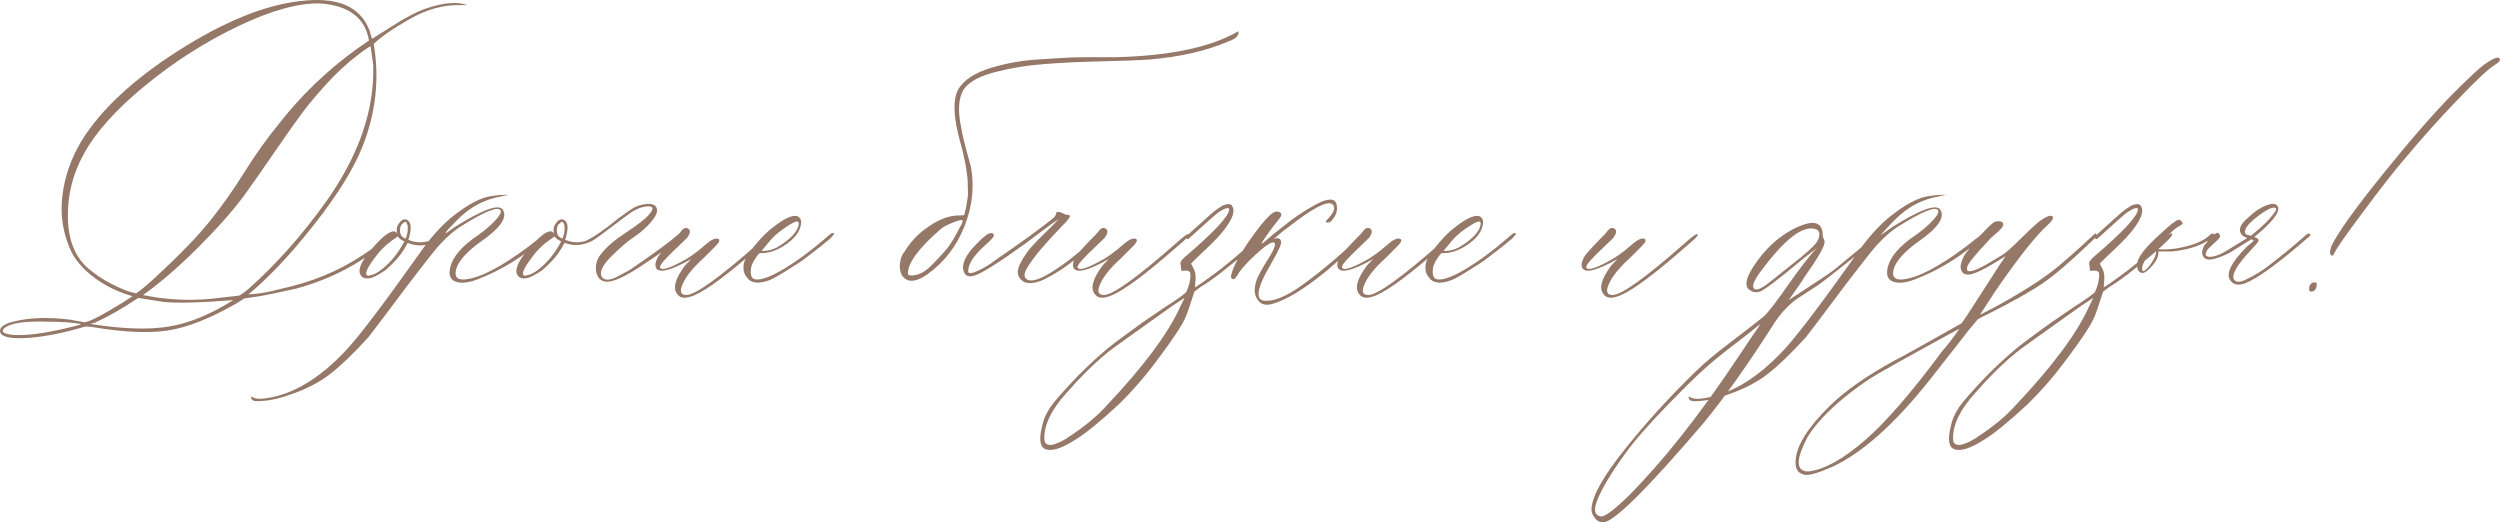 <?xml version="1.0" encoding="UTF-8"?> <svg xmlns="http://www.w3.org/2000/svg" xmlns:xlink="http://www.w3.org/1999/xlink" xmlns:xodm="http://www.corel.com/coreldraw/odm/2003" xml:space="preserve" width="312.379mm" height="65.273mm" version="1.1" style="shape-rendering:geometricPrecision; text-rendering:geometricPrecision; image-rendering:optimizeQuality; fill-rule:evenodd; clip-rule:evenodd" viewBox="0 0 3936.19 822.49"> <defs> <style type="text/css"> .fil0 {fill:#957868;fill-rule:nonzero} </style> </defs> <g id="Слой_x0020_1">  <g id="_2747869022944"> <path class="fil0" d="M0.5 523.82c-2.28,-6.85 3.2,-12.32 16.58,-16.43 26.63,-7.46 58.88,-8.67 96.61,-3.65 1.22,0.61 2.43,0.91 3.65,0.91l15.52 2.74c8.06,-0.61 28.75,-11.41 62.07,-32.1l13.69 -8.98c-18.71,-5.33 -35.15,-12.63 -49.45,-21.91 -21.91,-13.85 -37.73,-30.12 -47.16,-48.53 -12.78,-27.99 -17.5,-56.9 -13.85,-87.18 3.5,-30.12 13.54,-58.88 29.82,-86.27 30.28,-49.3 81.09,-96.76 152.45,-142.41 71.36,-45.49 135.1,-71.66 191.25,-78.2 59.18,-7.45 95.85,8.06 110.15,46.4l3.96 12.93 26.32 -16.58c24.95,-16.28 45.34,-26.93 61.01,-31.95 26.17,-8.67 47.16,-10.19 62.84,-4.57l-11.56 0c-27.39,-0.61 -54.77,7.3 -82.46,23.73 -24.34,13.85 -42.14,26.32 -53.55,37.43 9.28,54.01 3.5,107.72 -17.34,160.82 -14,35.45 -39.4,76.53 -76.22,123.24 -36.82,46.86 -71.51,83.68 -103.76,110.31 17.5,-1.07 33.93,-3.96 49.45,-8.37 49.29,-10.5 92.81,-28.3 130.54,-53.56 9.28,-5.93 16.89,-11.41 22.82,-16.43 5.93,-5.02 9.89,-8.22 12.02,-9.43l2.59 -2.59c3.04,-0.61 4.87,0 5.33,1.67 -40.62,37.28 -89.61,63.6 -146.97,79.42 -30.89,6.85 -50.05,10.8 -57.51,12.02l-24.49 3.5 -12.02 7.61c-41.38,23.73 -77.29,38.04 -107.72,42.75 -30.43,4.87 -70.6,3.04 -120.5,-5.33l-9.89 -0.91c-32.41,9.89 -61.92,15.82 -88.7,17.95 -26.78,1.98 -41.84,-0.61 -45.49,-8.06zm213.61 -61.92c5.33,-3.04 15.37,-11.41 30.28,-24.95 37.73,-34.84 66.34,-64.36 85.81,-88.55 19.47,-24.19 37.73,-50.21 54.92,-77.75 17.34,-27.69 35.45,-53.1 54.47,-76.22 39.56,-50.51 86.57,-94.03 141.34,-130.69 -5.93,-35.3 -31.19,-54.77 -75.77,-58.27 -34.23,-1.22 -77.44,10.65 -129.78,35.6 -52.34,24.95 -101.33,56.29 -147.28,94.03 -45.95,37.73 -77.9,73.64 -96.16,107.41 -17.5,31.49 -25.86,65.12 -25.1,100.72 0.76,35.75 11.87,62.53 33.17,80.33 10.95,9.13 22.67,16.89 34.84,23.13 12.17,6.24 21.76,10.35 28.91,12.48l10.35 2.74zm115.78 8.82l46.86 -5.33c5.93,-3.5 10.96,-7.3 15.21,-11.11 43.67,-38.95 84.14,-84.59 121.56,-136.93 51.73,-73.03 76.38,-144.84 74.09,-215.28l-4.11 -29.36c-8.06,4.72 -14.61,9.43 -20.08,13.85 -17.5,13.39 -33.93,28.6 -49.45,45.64 -15.37,17.04 -27.69,31.8 -36.97,43.97 -9.13,12.17 -23.73,32.71 -43.51,61.47 -19.78,28.91 -36.21,52.49 -49.6,70.9 -18.1,24.34 -42.6,51.88 -73.33,82.46 -30.73,30.58 -59.18,55.08 -85.35,73.49 33.78,7.15 68.77,9.28 104.68,6.24zm37.43 1.83c-52.79,4.11 -89.76,5.02 -110.46,2.74l-39.25 -6.24c-23.13,15.67 -45.95,28.76 -68.16,39.1l-7.61 1.83c50.51,8.06 91.74,9.43 123.69,4.26 31.95,-5.17 65.88,-19.17 101.78,-41.69zm-328.48 54.77c21.45,-1.06 48.84,-6.09 82.01,-14.61 4.87,-1.22 6.85,-2.13 6.24,-2.74 -14.45,-2.43 -31.8,-3.5 -51.73,-3.5 -37.73,-1.22 -60.86,2.43 -69.53,11.11 -3.5,4.11 -0.76,7.15 8.06,8.82 6.24,1.22 14.61,1.52 24.95,0.91zm659.7 -162.19c2.43,-1.83 3.5,-1.83 3.5,0 0,1.83 -0.61,3.19 -1.67,4.41 -6.85,5.33 -11.87,8.98 -15.22,10.65 -13.39,7.46 -27.84,8.22 -43.21,2.28 -3.65,6.85 -7.15,12.63 -10.65,17.34 -5.48,7.46 -13.39,15.98 -24.19,25.41 -12.78,8.67 -21.45,12.93 -26.32,12.93 -7.91,1.22 -12.78,-1.83 -14.61,-9.28 -1.22,-8.67 5.63,-21.6 20.69,-38.8 15.06,-17.19 26.02,-25.87 33.17,-25.87 2.43,0 4.26,1.52 5.33,4.41 -0.46,-1.06 -0.76,-3.2 -0.76,-6.24 0,-4.11 1.22,-7.76 3.96,-11.11 4.11,-5.93 8.67,-7.45 13.39,-4.41 5.93,4.11 6.24,14.45 0.91,30.73 9.74,4.11 19.63,5.02 29.36,2.59 7.15,-0.76 15.98,-5.93 26.32,-15.06zm-60.25 10.65c0.61,-0.61 1.07,-1.52 1.37,-2.59 0.3,-1.22 0.61,-2.28 0.91,-3.2 0.3,-0.91 0.61,-2.13 0.91,-3.5 0.3,-1.52 0.46,-3.04 0.46,-4.72 0,-1.67 0,-3.19 0,-4.72 0,-1.52 -0.3,-2.74 -0.91,-3.96 -1.22,-4.72 -3.5,-5.02 -7.15,-0.91 -1.83,1.22 -2.89,3.04 -3.5,5.33 -1.22,5.93 -0.61,10.5 1.67,13.84 1.83,1.83 3.35,2.89 4.56,3.5l1.67 0.91zm-36.51 47.77c13.39,-10.5 24.95,-24.8 34.84,-43.36l-4.56 -2.59c-2.28,-1.22 -4.26,-3.04 -5.78,-5.33l-8.82 6.24c-6.85,4.72 -13.85,11.11 -21,19.17 -19.63,24.34 -24.8,36.51 -15.67,36.51 0.61,-0.61 1.52,-0.91 2.74,-0.91 4.72,-0.61 10.8,-3.8 18.26,-9.74zm-197.03 208.13c-5.93,0 -8.98,-1.98 -9.28,-5.78l0 -0.91 0.91 -0.91 0.76 0.91c2.43,1.83 6.69,2.74 12.93,3.04 45.8,-3.5 91.13,-29.52 136.02,-77.9 20.84,-22.67 58.58,-72.42 113.2,-149.41 16.28,-23.73 33.17,-42.91 50.36,-57.51 26.17,-21.3 48.08,-32.86 65.58,-34.69 7.45,-1.22 14.15,-1.83 20.08,-1.83 4.11,0 6.08,0 5.78,0 -0.3,0 -3.5,0.61 -9.43,1.83 -1.22,0.61 -2.28,0.91 -3.5,0.91 -22.06,4.11 -41.23,13.24 -57.51,27.08 -2.43,1.83 -6.39,5.48 -11.87,10.95 -5.48,5.48 -10.5,10.8 -14.91,15.82l-6.24 7.15 18.26 -12.93c44.58,-27.84 69.83,-36.97 75.77,-27.24 8.06,12.17 -4.41,29.67 -37.43,52.19 -18.1,13.39 -29.67,25.87 -34.69,37.43 -5.48,14.61 -1.07,21.3 12.78,20.08 23.89,-2.43 57.21,-19.78 100.42,-52.19 5.33,-4.11 10.8,-8.37 16.43,-12.93 1.22,-0.61 2.89,-1.83 4.87,-3.96 2.13,-2.13 3.96,-3.35 5.48,-3.96 1.67,-1.83 2.59,-1.22 2.59,1.67 0,1.22 -1.67,3.35 -4.87,6.24 -33.02,29.21 -68.16,50.82 -105.74,65.12 -13.85,5.33 -25.26,6.54 -33.78,3.65 -8.67,-3.04 -11.56,-10.35 -8.98,-21.91 3.65,-16.89 18.1,-34.08 43.67,-51.27 9.89,-6.85 18.71,-14.3 26.63,-22.52 7.76,-8.22 10.8,-13.69 9.13,-16.74 -4.26,-6.85 -25.56,1.98 -64.21,26.32 -9.28,5.93 -19.17,14.61 -29.82,25.86 -4.26,4.11 -14.15,16.28 -29.67,36.36 -15.67,20.08 -32.26,41.99 -49.9,65.73 -17.8,23.73 -29.21,38.95 -34.54,45.49 -22.67,24.95 -42.45,44.12 -59.64,57.51 -17.04,13.39 -38.34,24.34 -63.9,33.02 -18.71,6.69 -35.91,10.19 -51.73,10.19zm662.44 -262.15c2.89,-1.83 5.33,-1.83 7.15,0 -5.93,8.67 -28.6,25.71 -67.86,51.27 -22.52,14.61 -39.1,22.21 -49.9,22.82 -6.85,0 -11.71,-2.59 -14.76,-7.45 -2.89,-4.87 -4.11,-10.5 -3.5,-16.89 0.61,-6.39 2.43,-11.71 5.33,-15.82 8.67,-12.17 21.45,-23.73 38.34,-34.84 22.06,-14.45 35.45,-24.95 40.17,-31.19 7.46,-8.52 6.85,-12.78 -1.83,-12.48 -7.45,0 -15.52,2.74 -24.49,8.06 -3.04,1.83 -12.93,9.13 -30.12,22.21 -17.04,13.08 -28.3,21.15 -33.62,24.19 -14.61,7.3 -28.91,8.37 -43.21,3.04 -3.65,6.85 -7.15,12.63 -10.65,17.34 -5.48,7.46 -13.39,15.98 -24.19,25.41 -12.78,8.67 -21.45,12.93 -26.32,12.93 -7.91,1.22 -12.78,-1.83 -14.61,-9.28 -1.22,-8.67 5.63,-21.6 20.69,-38.8 15.06,-17.19 26.02,-25.87 33.17,-25.87 2.43,0 4.26,1.52 5.33,4.41 -0.46,-1.06 -0.76,-3.2 -0.76,-6.24 0,-4.11 1.22,-7.76 3.96,-11.11 4.11,-5.93 8.67,-7.45 13.39,-4.41 5.93,4.11 6.24,14.45 0.91,30.73 9.74,4.11 19.63,5.02 29.36,2.59 6.85,-1.67 19.63,-9.59 38.34,-23.58 24.34,-19.63 40.17,-30.43 47.32,-32.56 15.67,-4.72 25.26,-3.8 28.75,2.74 3.35,6.54 -1.67,16.43 -15.06,29.82 -5.93,5.93 -13.39,12.02 -22.67,18.26 -8.06,5.48 -18.41,14.3 -31.19,26.78 -14,13.39 -20.08,23.89 -18.26,31.65 1.22,4.26 4.11,6.54 8.67,7 4.57,0.3 10.04,-1.06 16.43,-4.56 6.39,-3.35 11.56,-6.09 15.67,-8.22 3.96,-2.13 7.46,-4.26 10.5,-6.69 34.69,-23.73 57.97,-40.77 69.53,-51.27zm-181.97 6.24c0.61,-0.61 1.07,-1.52 1.37,-2.59 0.3,-1.22 0.61,-2.28 0.91,-3.2 0.3,-0.91 0.61,-2.13 0.91,-3.5 0.3,-1.52 0.46,-3.04 0.46,-4.72 0,-1.67 0,-3.19 0,-4.72 0,-1.52 -0.3,-2.74 -0.91,-3.96 -1.22,-4.72 -3.5,-5.02 -7.15,-0.91 -1.83,1.22 -2.89,3.04 -3.5,5.33 -1.22,5.93 -0.61,10.5 1.67,13.84 1.83,1.83 3.35,2.89 4.56,3.5l1.67 0.91zm-36.51 47.77c13.39,-10.5 24.95,-24.8 34.84,-43.36l-4.56 -2.59c-2.28,-1.22 -4.26,-3.04 -5.78,-5.33l-8.82 6.24c-6.85,4.72 -13.85,11.11 -21,19.17 -19.63,24.34 -24.8,36.51 -15.67,36.51 0.61,-0.61 1.52,-0.91 2.74,-0.91 4.72,-0.61 10.8,-3.8 18.26,-9.74zm238.11 43.67c-9.28,2.89 -15.98,1.83 -20.08,-3.65 -8.06,-9.13 -3.96,-24.5 12.02,-45.8l9.43 -9.89c-29.82,16.89 -47.77,22.21 -54.01,15.67 -3.5,-3.65 -3.04,-10.04 1.83,-19.17 2.28,-4.26 12.63,-15.52 30.73,-33.93 0.61,-0.61 1.67,-1.83 3.35,-3.5 1.67,-1.83 2.89,-3.35 3.8,-4.72 0.91,-1.37 2.13,-2.28 3.96,-2.89 1.83,-0.61 3.35,-0.61 4.41,0 5.48,2.28 5.17,7.61 -0.76,15.52 -2.43,2.43 -7.76,7.46 -15.82,15.22 -8.22,7.76 -14.91,14.45 -20.08,20.23 -5.17,5.78 -7.3,9.59 -6.09,11.41 2.43,4.11 13.39,1.06 33.02,-9.43 10.95,-5.33 23.73,-14.3 38.34,-27.08 9.74,-8.67 16.74,-11.41 21,-8.52 1.67,1.83 0.3,5.17 -4.56,10.19l-19.17 19.17c-19.63,17.65 -31.49,33.32 -35.6,47.32 -1.83,7.45 0.91,11.11 8.06,11.11 14,0 51.73,-26.93 113.2,-81.09 11.56,-10.35 18.26,-15.37 20.08,-14.76 1.67,0.61 1.06,2.59 -2.28,5.78 -3.2,3.35 -14.76,13.24 -34.23,29.97 -43.51,37.12 -73.64,58.12 -90.53,62.84zm125.22 -26.32c-18.1,6.85 -30.28,5.17 -36.51,-4.87 -4.26,-4.72 -5.78,-11.41 -4.57,-20.08 1.22,-6.85 6.39,-15.98 15.67,-27.23l7.15 -8.52c7.91,-9.13 15.52,-16.43 22.67,-21.76 17.5,-14 30.28,-20.08 38.34,-18.26 5.93,2.28 7.91,7.61 5.78,15.52 -1.98,8.06 -6.69,15.37 -13.84,21.91 -16.89,14.61 -33.62,21.6 -50.36,21 -1.07,0 -3.65,2.89 -7.3,8.67 -3.65,5.78 -5.93,10.65 -6.54,14.45 -1.67,11.56 0.76,17.65 7.61,18.26 13.39,1.22 36.82,-10.04 70.44,-33.93 15.21,-10.96 30.28,-23.13 45.49,-36.52 3.5,-2.89 5.93,-3.5 7.15,-1.83 0,1.22 -2.13,3.96 -6.24,8.06 -6.85,5.93 -19.63,16.13 -38.34,30.28 -5.33,4.26 -14.91,10.65 -28.76,19.17 -13.85,8.67 -23.13,13.85 -27.84,15.67zm-12.93 -45.95c8.06,0.61 15.98,-1.22 24.04,-5.33 21.45,-12.78 32.86,-24.95 34.38,-36.51 0.61,-3.04 -0.61,-4.41 -3.65,-4.41 -4.11,1.07 -10.95,5.02 -20.54,11.72 -9.43,6.69 -16.58,13.08 -21.3,19.02l-12.93 15.52zm232.63 46.86c-6.85,-1.83 -11.26,-5.93 -13.39,-12.32 -2.13,-6.39 -2.28,-12.93 -0.46,-19.78 0.61,-4.72 3.04,-9.74 7.15,-14.76 8.67,-14 19.32,-25.56 32.1,-34.69 18.71,-14 36.06,-21 52.19,-21 5.93,0 8.82,-0.3 8.82,-0.91 1.22,-4.11 2.28,-8.67 3.19,-13.54 0.91,-4.87 1.67,-9.13 2.13,-12.78 0.61,-3.5 0.76,-8.06 0.46,-13.54 -0.3,-5.48 -0.3,-9.74 -0.3,-12.48 0,-2.89 -0.46,-7.3 -1.37,-13.39 -0.91,-6.09 -1.52,-10.19 -1.83,-12.32 -0.3,-1.98 -1.22,-6.39 -2.74,-13.08 -1.37,-6.69 -2.28,-10.65 -2.59,-11.87 -0.3,-1.06 -1.52,-5.48 -3.65,-13.08 -1.98,-7.61 -3.04,-11.71 -3.04,-12.32 -7.45,-31.49 -7.45,-54.32 0,-68.62 8.52,-15.06 26.17,-26.78 52.64,-34.69 12.17,-3.65 24.34,-6.54 36.52,-8.67 12.17,-2.28 26.47,-3.8 42.9,-4.72 16.58,-0.91 28.6,-1.67 36.21,-2.28 7.61,-0.61 21.91,-0.91 43.21,-0.91 21.3,0 34.08,0 38.49,0 80.33,-2.28 141.34,-14.45 183.34,-36.51l8.37 -4.41c0.61,6.85 -4.26,12.02 -14.61,15.52 -34.84,15.21 -76.53,24.8 -125.37,29.06 -17.5,1.22 -42.75,2.13 -75.92,2.89 -33.17,0.76 -63.14,2.13 -89.92,4.26 -26.63,1.98 -51.58,6.09 -74.86,12.02 -24.95,5.93 -41.99,14.76 -51.27,26.63 -9.13,13.39 -10.65,34.38 -4.41,62.99 1.22,7.91 3.65,18.87 7.3,32.41 3.8,13.69 6.24,22.67 7.45,26.78 5.93,31.49 2.59,62.99 -9.89,94.48 -12.48,31.49 -31.8,56.6 -57.97,75.31 -11.26,8.06 -20.84,11.56 -28.91,10.35zm-2.28 -11.11c0,2.28 2.28,3.35 7,3.04 4.56,-0.3 9.43,-1.67 14.45,-3.96 1.83,-0.61 5.33,-3.04 10.65,-7.15 9.28,-8.67 19.02,-19.02 29.52,-31.19 5.93,-7.45 12.93,-19.02 20.84,-34.84 0.61,-0.61 1.37,-1.83 2.28,-3.96 0.91,-2.13 1.37,-3.5 1.37,-3.96l0 -1.82c-1.22,-1.22 -6.24,0 -15.21,3.5 -8.82,3.65 -15.06,6.85 -18.71,9.89 -34.69,29.97 -52.19,53.4 -52.19,70.44zm181.05 12.02c-9.89,-6.85 -10.65,-17.34 -2.28,-31.19l0.91 -1.83c4.11,-7.45 9.13,-14.45 15.06,-21.15 5.93,-6.69 13.24,-14.15 21.76,-22.36 8.37,-8.06 15.37,-15.21 20.69,-21.15 -4.72,3.04 -15.67,10.8 -32.56,23.58l-18.26 13.84c-43.67,31.49 -71.2,48.69 -82.46,51.73 -8.67,2.43 -14,0 -16.13,-7.15 -3.5,-11.56 3.2,-25.86 20.08,-42.75 11.56,-12.17 19.47,-17.95 23.58,-17.34 6.08,1.06 5.17,5.33 -2.59,12.48 -7.45,6.85 -12.02,11.11 -13.85,12.93 -13.39,13.24 -20.08,24.95 -20.08,34.69 0,4.11 4.87,4.11 14.76,-0.46 9.74,-4.41 19.17,-10.04 27.99,-16.89 43.21,-29.67 73.64,-51.88 91.44,-66.49 3.04,-2.89 4.41,-5.48 4.41,-7.46 0,-2.43 2.89,-2.74 8.52,-0.91 3.5,2.28 6.85,3.5 9.74,3.5 5.48,0 3.96,4.26 -4.41,12.93 -1.22,1.22 -2.89,3.04 -5.33,5.33 -27.39,28.6 -45.03,49.6 -53.1,63.29 -5.93,9.28 -6.85,15.67 -2.59,19.17 6.85,5.93 21.61,1.52 44.27,-13.39 22.82,-14.76 42.91,-31.19 60.4,-48.99l8.52 -8.06c1.83,-1.67 3.2,-1.67 4.41,0 0.61,1.22 0.3,2.43 -0.91,3.65l-18.26 17.34c-23.13,22.06 -47.17,39.1 -72.12,51.27 -14.3,5.93 -24.8,6.54 -31.65,1.83zm133.73 24.49c-9.28,2.89 -15.98,1.83 -20.08,-3.65 -8.06,-9.13 -3.96,-24.5 12.02,-45.8l9.43 -9.89c-29.82,16.89 -47.77,22.21 -54.01,15.67 -3.5,-3.65 -3.04,-10.04 1.83,-19.17 2.28,-4.26 12.63,-15.52 30.73,-33.93 0.61,-0.61 1.67,-1.83 3.35,-3.5 1.67,-1.83 2.89,-3.35 3.8,-4.72 0.91,-1.37 2.13,-2.28 3.96,-2.89 1.83,-0.61 3.35,-0.61 4.41,0 5.48,2.28 5.17,7.61 -0.76,15.52 -2.43,2.43 -7.76,7.46 -15.82,15.22 -8.22,7.76 -14.91,14.45 -20.08,20.23 -5.17,5.78 -7.3,9.59 -6.09,11.41 2.43,4.11 13.39,1.06 33.02,-9.43 10.95,-5.33 23.73,-14.3 38.34,-27.08 9.74,-8.67 16.74,-11.41 21,-8.52 1.67,1.83 0.3,5.17 -4.56,10.19l-19.17 19.17c-19.63,17.65 -31.49,33.32 -35.6,47.32 -1.83,7.45 0.91,11.11 8.06,11.11 14,0 51.73,-26.93 113.2,-81.09 11.56,-10.35 18.26,-15.37 20.08,-14.76 1.67,0.61 1.06,2.59 -2.28,5.78 -3.2,3.35 -14.76,13.24 -34.23,29.97 -43.51,37.12 -73.64,58.12 -90.53,62.84zm-91.89 241.15c-14,0 -17.8,-12.48 -11.56,-37.43 1.83,-9.89 6.24,-19.93 13.39,-30.43 5.33,-7.91 19.78,-24.34 43.21,-48.99 22.52,-22.52 41.99,-39.86 58.42,-52.19 19.63,-14.45 34.08,-25.26 43.67,-31.95l34.69 -23.73c16.43,-10.35 27.54,-18.26 33.47,-23.58 4.72,-10.35 7,-19.93 6.69,-28.6 0,-4.11 -3.65,-5.93 -11.11,-5.33 -2.43,1.22 -3.65,0.3 -3.65,-2.59l-0.76 -7.61c-1.22,-2.43 1.06,-6.24 7,-11.56 46.4,-39.56 69.53,-64.51 69.53,-74.85 -0.46,-3.65 -6.09,-2.13 -16.43,4.41 -4.11,2.89 -19.93,16.89 -47.32,41.84 -1.07,1.22 -2.43,0.91 -3.96,-0.91 -0.61,-1.06 1.67,-4.11 6.69,-8.82l25.41 -22.82c9.28,-8.52 16.43,-14.3 21.91,-17.34l2.59 -1.83c9.28,-4.11 14.76,-3.5 16.58,1.83 1.67,3.04 1.67,7.45 0,13.39 -4.87,13.39 -17.65,29.82 -38.34,49.45l-19.17 18.26 -8.06 8.06 3.5 6.69c3.04,5.33 4.26,11.41 3.65,18.26l-0.91 12.48c6.85,-4.11 17.19,-11.41 31.19,-21.76 13.39,-9.89 29.67,-23.28 48.99,-40.17l22.37 -21c3.5,-2.28 5.33,-2.59 5.33,-0.91 0,1.83 -2.13,4.87 -6.24,8.98 -13.39,13.39 -28.45,26.47 -45.03,39.25l-18.26 14.61c-9.28,6.85 -15.67,11.56 -19.17,13.84l-9.89 6.24 -10.19 7.61 -8.98 27.23c-3.5,10.95 -8.06,20.69 -13.69,29.36 -8.67,14 -21.45,32.1 -38.34,54.47 -17.65,23.73 -36.97,45.95 -58.42,66.79 -30.28,27.99 -53.25,46.56 -68.62,55.68 -17.5,11.11 -30.89,16.28 -40.17,15.67zm-8.06 -17.34c0,4.72 1.67,7.61 5.02,8.82 3.19,1.22 7.3,0.91 12.17,-0.91 4.87,-1.67 9.28,-3.65 12.93,-5.78 3.8,-2.13 6.85,-3.96 9.13,-5.78 24.95,-16.28 45.03,-33.17 60.25,-50.36 57.36,-60.86 95.39,-111.98 114.11,-153.36l7.15 -14.61 -18.41 12.02c-64.36,45.64 -98.74,70.29 -102.85,73.94 -22.67,18.71 -44.12,40.01 -64.66,63.75 -23.73,26.17 -35.45,50.21 -34.84,72.27zm359.67 -212.7c-11.56,3.5 -19.63,1.06 -24.49,-7.61 -5.33,-7.45 -5.33,-18.26 0,-32.56 3.65,-7.91 9.74,-18.71 18.26,-32.1 9.89,-15.67 12.17,-23.89 7.15,-24.5 -4.72,0 -14.15,6.54 -28.3,19.63 -14.15,13.08 -23.58,23.73 -28.3,32.1 -1.22,1.83 -2.59,3.8 -4.41,5.78 -5.93,1.83 -7.15,-2.13 -3.65,-12.02 6.09,-17.5 20.84,-41.54 44.58,-72.12 11.71,-14.61 20.08,-21.91 25.41,-21.91 6.85,0.61 8.82,3.5 5.78,8.98 -1.06,1.67 -4.56,6.08 -10.19,12.93 -3.5,4.72 -6.54,8.67 -8.82,12.02 -7.45,10.35 -10.95,15.82 -10.35,16.43 0,0.61 1.83,-0.61 5.63,-3.8 3.65,-3.04 7.61,-6.39 11.71,-10.04l12.93 -10.19c18.26,-15.21 36.67,-27.69 55.53,-37.73 18.87,-9.89 29.52,-9.89 31.95,0.3 2.28,9.13 -0.61,18.1 -8.98,26.78 -1.22,1.07 -2.89,1.67 -4.87,1.67 -3.65,0 -4.26,-1.22 -1.83,-3.5 12.17,-12.17 15.06,-20.84 8.52,-25.87 -8.67,-4.72 -31.49,7.46 -68.62,36.52 -4.26,3.04 -8.37,6.24 -12.32,9.58 -3.96,3.5 -6.85,5.93 -8.67,7.3 -1.83,1.52 -3.04,2.28 -3.65,2.28 6.85,-2.89 11.26,-2.13 12.93,2.74 1.82,2.89 -3.35,14.76 -15.52,35.6 -24.34,41.38 -26.32,60.71 -5.78,58.42 1.22,0 2.13,0 3.04,0 11.11,-1.22 24.65,-7 41.08,-17.34 30.28,-20.24 65.12,-49.14 104.68,-86.57 4.26,-4.11 6.39,-4.41 6.69,-0.91 0,1.22 -2.13,3.96 -6.69,8.06 -32.41,29.67 -52.64,47.77 -61.01,54.01 -32.1,25.71 -58.58,41.69 -79.42,47.62zm156.56 -11.11c-9.28,2.89 -15.98,1.83 -20.08,-3.65 -8.06,-9.13 -3.96,-24.5 12.02,-45.8l9.43 -9.89c-29.82,16.89 -47.77,22.21 -54.01,15.67 -3.5,-3.65 -3.04,-10.04 1.83,-19.17 2.28,-4.26 12.63,-15.52 30.73,-33.93 0.61,-0.61 1.67,-1.83 3.35,-3.5 1.67,-1.83 2.89,-3.35 3.8,-4.72 0.91,-1.37 2.13,-2.28 3.96,-2.89 1.83,-0.61 3.35,-0.61 4.41,0 5.48,2.28 5.17,7.61 -0.76,15.52 -2.43,2.43 -7.76,7.46 -15.82,15.22 -8.22,7.76 -14.91,14.45 -20.08,20.23 -5.17,5.78 -7.3,9.59 -6.09,11.41 2.43,4.11 13.39,1.06 33.02,-9.43 10.95,-5.33 23.73,-14.3 38.34,-27.08 9.74,-8.67 16.74,-11.41 21,-8.52 1.67,1.83 0.3,5.17 -4.56,10.19l-19.17 19.17c-19.63,17.65 -31.49,33.32 -35.6,47.32 -1.83,7.45 0.91,11.11 8.06,11.11 14,0 51.73,-26.93 113.2,-81.09 11.56,-10.35 18.26,-15.37 20.08,-14.76 1.67,0.61 1.06,2.59 -2.28,5.78 -3.2,3.35 -14.76,13.24 -34.23,29.97 -43.51,37.12 -73.64,58.12 -90.53,62.84zm125.22 -26.32c-18.1,6.85 -30.28,5.17 -36.51,-4.87 -4.26,-4.72 -5.78,-11.41 -4.57,-20.08 1.22,-6.85 6.39,-15.98 15.67,-27.23l7.15 -8.52c7.91,-9.13 15.52,-16.43 22.67,-21.76 17.5,-14 30.28,-20.08 38.34,-18.26 5.93,2.28 7.91,7.61 5.78,15.52 -1.98,8.06 -6.69,15.37 -13.84,21.91 -16.89,14.61 -33.62,21.6 -50.36,21 -1.07,0 -3.65,2.89 -7.3,8.67 -3.65,5.78 -5.93,10.65 -6.54,14.45 -1.67,11.56 0.76,17.65 7.61,18.26 13.39,1.22 36.82,-10.04 70.44,-33.93 15.21,-10.96 30.28,-23.13 45.49,-36.52 3.5,-2.89 5.93,-3.5 7.15,-1.83 0,1.22 -2.13,3.96 -6.24,8.06 -6.85,5.93 -19.63,16.13 -38.34,30.28 -5.33,4.26 -14.91,10.65 -28.76,19.17 -13.85,8.67 -23.13,13.85 -27.84,15.67zm-12.93 -45.95c8.06,0.61 15.98,-1.22 24.04,-5.33 21.45,-12.78 32.86,-24.95 34.38,-36.51 0.61,-3.04 -0.61,-4.41 -3.65,-4.41 -4.11,1.07 -10.95,5.02 -20.54,11.72 -9.43,6.69 -16.58,13.08 -21.3,19.02l-12.93 15.52zm272.34 72.27c-9.28,2.89 -15.98,1.83 -20.08,-3.65 -8.06,-9.13 -3.96,-24.5 12.02,-45.8l9.43 -9.89c-29.82,16.89 -47.77,22.21 -54.01,15.67 -3.5,-3.65 -3.04,-10.04 1.83,-19.17 2.28,-4.26 12.63,-15.52 30.73,-33.93 0.61,-0.61 1.67,-1.83 3.35,-3.5 1.67,-1.83 2.89,-3.35 3.8,-4.72 0.91,-1.37 2.13,-2.28 3.96,-2.89 1.83,-0.61 3.35,-0.61 4.41,0 5.48,2.28 5.17,7.61 -0.76,15.52 -2.43,2.43 -7.76,7.46 -15.82,15.22 -8.22,7.76 -14.91,14.45 -20.08,20.23 -5.17,5.78 -7.3,9.59 -6.09,11.41 2.43,4.11 13.39,1.06 33.02,-9.43 10.95,-5.33 23.73,-14.3 38.34,-27.08 9.74,-8.67 16.74,-11.41 21,-8.52 1.67,1.83 0.3,5.17 -4.56,10.19l-19.17 19.17c-19.63,17.65 -31.49,33.32 -35.6,47.32 -1.83,7.45 0.91,11.11 8.06,11.11 14,0 51.73,-26.93 113.2,-81.09 11.56,-10.35 18.26,-15.37 20.08,-14.76 1.67,0.61 1.06,2.59 -2.28,5.78 -3.2,3.35 -14.76,13.24 -34.23,29.97 -43.51,37.12 -73.64,58.12 -90.53,62.84z"></path> <path class="fil0" d="M2950.29 373.2c5.93,-5.93 8.98,-6.85 9.28,-2.74 0,1.83 -3.04,5.02 -9.28,9.74 -51.12,40.77 -80.49,63.75 -87.79,68.77l-33.47 21.76c-12.78,9.28 -24.04,21.15 -33.93,35.75 -43.06,67.4 -80.79,120.8 -113.2,159.9 -88.85,104.07 -141.5,156.1 -157.77,156.1 -5.33,0 -9.89,-2.43 -13.54,-7.46 -3.8,-4.87 -5.33,-9.89 -4.72,-15.37 1.67,-20.08 19.32,-51.12 52.79,-92.81 33.47,-41.84 70.44,-82.46 111.22,-122.02 12.17,-12.17 30.89,-27.84 56.14,-47.01 25.26,-19.17 42.14,-32.25 50.82,-39.4 5.33,-4.72 14.45,-16.13 27.23,-33.93 28.45,-40.62 47.32,-65.27 56.6,-73.94l-20.08 15.52c-40.17,33.62 -63.44,51.27 -69.99,53.1 -5.33,1.83 -10.19,1.22 -14.76,-1.83 -8.52,-4.72 -8.22,-15.06 0.91,-31.19 20.84,-34.69 47.32,-58.42 79.42,-71.2 22.52,-8.67 33.78,-3.2 33.78,16.43 0,1.22 0.46,2.59 1.37,4.41 0.91,1.83 1.37,3.35 1.37,4.41 1.22,6.09 -9.59,24.95 -32.1,56.75 -1.22,2.28 -3.8,6.54 -8.06,12.48 -4.11,5.93 -7.76,11.11 -10.95,15.52 -3.04,4.41 -4.87,7 -5.48,7.61 39.56,-25.56 63.6,-41.54 72.12,-48.08 36.67,-30.13 57.21,-47.17 62.08,-51.27zm-115.02 32.1c15.67,-12.78 24.8,-22.06 27.23,-27.69 3.5,-8.67 2.59,-14.15 -2.74,-16.43 -20.23,-8.06 -50.21,15.06 -90.07,69.53 -2.89,4.11 -5.63,8.52 -7.76,13.08 -2.28,4.56 -2.13,8.37 0.15,11.41 1.83,0.61 3.5,0.76 5.17,0.46 1.67,-0.3 3.8,-1.22 6.39,-2.74 2.74,-1.52 5.17,-2.89 7.15,-4.41 2.13,-1.52 5.33,-3.96 9.59,-7.45 4.41,-3.35 8.37,-6.54 12.02,-9.59 3.8,-2.89 8.82,-7 15.22,-12.17 6.39,-5.17 12.32,-9.89 17.65,-14zm-77.59 125.67c10.35,-14.61 14.76,-21.3 12.93,-20.08 -10.35,8.67 -24.65,19.78 -42.6,33.47 -17.95,13.69 -33.93,26.78 -47.93,39.56 -14,12.78 -31.95,30.58 -53.86,53.1 -31.49,32.41 -54.77,59.18 -69.53,80.18 -22.67,31.49 -36.82,55.99 -42.91,73.18 -4.72,13.39 -2.59,21 6.24,22.67 6.09,1.22 20.39,-9.28 43.36,-31.65 54.62,-54.62 111.83,-126.89 171.62,-216.65 12.78,-19.02 20.24,-30.28 22.67,-33.78zm-89.61 100.72c-5.93,0 -8.98,-1.98 -9.28,-5.78l0 -0.91 0.91 -0.91 0.76 0.91c2.43,1.83 6.69,2.74 12.93,3.04 45.8,-3.5 91.13,-29.52 136.02,-77.9 20.84,-22.67 58.58,-72.42 113.2,-149.41 16.28,-23.73 33.17,-42.91 50.36,-57.51 26.17,-21.3 48.08,-32.86 65.58,-34.69 7.45,-1.22 14.15,-1.83 20.08,-1.83 4.11,0 6.08,0 5.78,0 -0.3,0 -3.5,0.61 -9.43,1.83 -1.22,0.61 -2.28,0.91 -3.5,0.91 -22.06,4.11 -41.23,13.24 -57.51,27.08 -2.43,1.83 -6.39,5.48 -11.87,10.95 -5.48,5.48 -10.5,10.8 -14.91,15.82l-6.24 7.15 18.26 -12.93c44.58,-27.84 69.83,-36.97 75.77,-27.24 8.06,12.17 -4.41,29.67 -37.43,52.19 -18.1,13.39 -29.67,25.87 -34.69,37.43 -5.48,14.61 -1.07,21.3 12.78,20.08 23.89,-2.43 57.21,-19.78 100.42,-52.19 5.33,-4.11 10.8,-8.37 16.43,-12.93 1.22,-0.61 2.89,-1.83 4.87,-3.96 2.13,-2.13 3.96,-3.35 5.48,-3.96 1.67,-1.83 2.59,-1.22 2.59,1.67 0,1.22 -1.67,3.35 -4.87,6.24 -33.02,29.21 -68.16,50.82 -105.74,65.12 -13.85,5.33 -25.26,6.54 -33.78,3.65 -8.67,-3.04 -11.56,-10.35 -8.98,-21.91 3.65,-16.89 18.1,-34.08 43.67,-51.27 9.89,-6.85 18.71,-14.3 26.63,-22.52 7.76,-8.22 10.8,-13.69 9.13,-16.74 -4.26,-6.85 -25.56,1.98 -64.21,26.32 -9.28,5.93 -19.17,14.61 -29.82,25.86 -4.26,4.11 -14.15,16.28 -29.67,36.36 -15.67,20.08 -32.26,41.99 -49.9,65.73 -17.8,23.73 -29.21,38.95 -34.54,45.49 -22.67,24.95 -42.45,44.12 -59.64,57.51 -17.04,13.39 -38.34,24.34 -63.9,33.02 -18.71,6.69 -35.91,10.19 -51.73,10.19zm632.01 -263.97c1.82,1.83 0.61,4.87 -3.5,8.98 -34.23,33.02 -60.86,55.99 -80.03,69.07 -19.17,13.08 -47.93,29.36 -86.27,48.53 -7.45,3.65 -12.93,6.39 -16.43,8.52 -0.61,0.61 -2.43,2.74 -5.33,6.54 -3.04,3.65 -5.78,7 -8.52,10.04 -5.93,7.91 -26.93,34.69 -62.84,80.18 -54.16,68.01 -104.68,113.04 -151.54,135.1 -22.06,9.74 -36.51,14 -43.67,12.93 -11.11,-1.83 -15.98,-9.43 -14.76,-22.82 1.22,-23.13 19.17,-51.88 54.01,-85.96 23.73,-23.28 57.21,-46.71 100.26,-70.44 9.74,-4.72 45.49,-24.5 106.96,-59.34l8.06 -11.56c0.46,-0.61 10.35,-15.82 29.52,-45.64 19.17,-29.97 29.67,-46.1 31.49,-48.38 -30.89,19.63 -50.36,29.21 -58.42,28.91 -5.33,0 -8.82,-1.83 -10.65,-5.78 -1.83,-3.8 -1.98,-8.22 -0.46,-13.08 1.52,-4.87 3.35,-9.13 5.78,-12.78 7.45,-10.35 16.58,-21.45 27.39,-33.32 10.8,-12.02 17.95,-18.26 21.15,-18.71 8.06,-1.22 11.87,0.46 11.71,5.33 0,1.67 -1.37,4.11 -4.11,6.85 -2.59,2.89 -6.09,6.09 -10.5,9.59 -4.26,3.65 -7,6.24 -8.22,8.06 -21.91,23.13 -33.32,37.28 -33.93,42.3 -0.46,1.83 -0.46,3.35 0,4.41 1.83,4.26 11.71,1.37 29.52,-8.37l25.41 -15.21c5.93,-3.5 15.06,-11.56 27.54,-24.04 11.71,-11.56 21.6,-21 29.97,-28.15 13.39,-9.74 20.84,-12.32 22.67,-7.45 0.61,2.28 -1.98,6.39 -8.06,12.02 -17.5,15.67 -42.45,46.71 -74.85,93.11 -6.85,9.74 -12.48,18.26 -16.89,25.26 -4.41,6.85 -7.91,12.32 -10.5,16.13 -2.59,3.96 -4.11,6.24 -4.72,7.15l23.28 -12.02c41.23,-22.52 72.88,-42.6 94.94,-60.1 15.67,-12.78 36.06,-30.73 61.01,-54.01 1.83,-1.83 3.04,-2.28 3.5,-1.83zm-243.74 187.29c13.39,-15.82 22.82,-28.3 28.45,-37.43 -82.01,44.58 -129.17,71.05 -141.65,79.27 -29.21,19.63 -53.25,39.4 -72.27,59.34 -14,15.22 -22.97,27.39 -27.23,36.52 -13.85,27.39 -15.37,43.36 -4.41,48.23 2.43,1.07 5.33,1.52 8.98,1.22 24.34,-2.89 53.86,-19.32 88.7,-49.45 33.17,-29.06 73.03,-75.01 119.43,-137.69zm26.78 153.36c-14,0 -17.8,-12.48 -11.56,-37.43 1.83,-9.89 6.24,-19.93 13.39,-30.43 5.33,-7.91 19.78,-24.34 43.21,-48.99 22.52,-22.52 41.99,-39.86 58.42,-52.19 19.63,-14.45 34.08,-25.26 43.67,-31.95l34.69 -23.73c16.43,-10.35 27.54,-18.26 33.47,-23.58 4.72,-10.35 7,-19.93 6.69,-28.6 0,-4.11 -3.65,-5.93 -11.11,-5.33 -2.43,1.22 -3.65,0.3 -3.65,-2.59l-0.76 -7.61c-1.22,-2.43 1.06,-6.24 7,-11.56 46.4,-39.56 69.53,-64.51 69.53,-74.85 -0.46,-3.65 -6.09,-2.13 -16.43,4.41 -4.11,2.89 -19.93,16.89 -47.32,41.84 -1.07,1.22 -2.43,0.91 -3.96,-0.91 -0.61,-1.06 1.67,-4.11 6.69,-8.82l25.41 -22.82c9.28,-8.52 16.43,-14.3 21.91,-17.34l2.59 -1.83c9.28,-4.11 14.76,-3.5 16.58,1.83 1.67,3.04 1.67,7.45 0,13.39 -4.87,13.39 -17.65,29.82 -38.34,49.45l-19.17 18.26 -8.06 8.06 3.5 6.69c3.04,5.33 4.26,11.41 3.65,18.26l-0.91 12.48c6.85,-4.11 17.19,-11.41 31.19,-21.76 13.39,-9.89 29.67,-23.28 48.99,-40.17l22.37 -21c3.5,-2.28 5.33,-2.59 5.33,-0.91 0,1.83 -2.13,4.87 -6.24,8.98 -13.39,13.39 -28.45,26.47 -45.03,39.25l-18.26 14.61c-9.28,6.85 -15.67,11.56 -19.17,13.84l-9.89 6.24 -10.19 7.61 -8.98 27.23c-3.5,10.95 -8.06,20.69 -13.69,29.36 -8.67,14 -21.45,32.1 -38.34,54.47 -17.65,23.73 -36.97,45.95 -58.42,66.79 -30.28,27.99 -53.25,46.56 -68.62,55.68 -17.5,11.11 -30.89,16.28 -40.17,15.67zm-8.06 -17.34c0,4.72 1.67,7.61 5.02,8.82 3.19,1.22 7.3,0.91 12.17,-0.91 4.87,-1.67 9.28,-3.65 12.93,-5.78 3.8,-2.13 6.85,-3.96 9.13,-5.78 24.95,-16.28 45.03,-33.17 60.25,-50.36 57.36,-60.86 95.39,-111.98 114.11,-153.36l7.15 -14.61 -18.41 12.02c-64.36,45.64 -98.74,70.29 -102.85,73.94 -22.67,18.71 -44.12,40.01 -64.66,63.75 -23.73,26.17 -35.45,50.21 -34.84,72.27zm305.81 -264.88c-4.11,3.65 -7.91,4.56 -11.11,2.74 -3.35,-1.83 -5.02,-5.78 -5.02,-12.02 0,-10.95 13.08,-27.99 39.25,-50.82 13.39,-12.78 22.21,-19.47 26.32,-20.08 1.83,0 3.35,0.91 4.41,2.74 1.22,1.07 1.83,2.28 1.83,3.5l-3.5 2.74c-5.33,2.89 -9.74,6.09 -12.93,9.28l-28.15 27.23c7.45,1.67 18.41,1.67 33.02,0 26.17,-4.26 44.43,-11.41 54.77,-21.91 1.22,-1.22 2.59,-1.83 4.11,-1.83 1.37,0 2.13,0.61 2.13,1.83 0,3.04 -3.96,6.54 -12.02,10.65 -13.39,8.06 -31.34,13.24 -53.86,15.67l-21.91 0c1.22,8.67 -4.56,18.71 -17.34,30.28zm13.85 -28.45c0,-3.04 -2.13,-3.04 -6.24,0 -1.22,0.61 -2.13,1.37 -2.74,2.13 -8.06,8.06 -12.32,15.37 -12.93,21.91 -0.61,8.06 3.5,6.69 12.02,-3.96 5.93,-8.06 9.28,-14.76 9.89,-20.08zm139.82 48.53c-10.35,3.65 -17.95,2.13 -22.67,-4.41 -8.06,-10.5 0.76,-28.45 26.32,-54.01 6.85,-5.33 10.19,-8.37 10.19,-9.28l-3.5 -1.83 -26.78 16.58c-6.85,4.72 -15.52,8.98 -26.02,12.63 -10.65,3.65 -17.65,3.8 -21.3,0.15 -4.72,-4.72 -4.72,-11.41 0,-19.93 2.43,-2.43 4.87,-5.63 7.15,-9.43 5.93,-5.93 10.04,-9.13 12.02,-9.74 1.22,-0.61 2.43,-0.3 3.65,0.76 1.22,1.22 1.82,2.43 1.82,3.65 0,1.83 -1.06,3.65 -3.19,5.78 -2.13,2.13 -4.87,4.72 -8.22,7.76 -3.5,3.2 -6.09,5.63 -7.76,7.46 -5.48,7.91 -4.26,12.02 3.5,12.02 5.93,0 13.54,-2.59 22.67,-7.61l35.75 -21.91c-4.72,-1.67 -8.06,-4.11 -9.89,-7.15 -4.11,-6.69 -0.61,-14.91 10.8,-24.49 9.13,-9.13 18.87,-15.82 28.91,-19.78 10.19,-3.96 16.43,-3.2 18.71,2.43 3.04,8.67 -9.43,24.34 -37.43,47.32l4.41 1.67c2.43,1.83 3.04,3.65 1.83,5.63 -1.22,1.98 -5.63,7 -13.39,15.37 -17.5,18.71 -26.17,32.41 -25.87,41.08 0.61,3.5 2.59,5.63 6.09,6.39 3.35,0.76 7.76,-0.15 12.93,-2.74 5.17,-2.43 10.19,-5.02 14.91,-7.76 4.72,-2.59 9.59,-5.78 14.76,-9.28 21.3,-15.82 43.51,-33.78 66.34,-54.01 3.65,-2.28 5.78,-2.28 6.69,0 0,0.61 -1.06,1.83 -3.04,3.65 -47.32,41.23 -80.79,65.57 -100.42,73.03zm9.43 -74.86c18.71,-15.21 31.49,-27.99 38.34,-38.34 2.43,-3.5 1.83,-5.63 -1.83,-6.24 -3.5,0 -8.98,2.43 -16.43,7.15 -19.63,13.39 -29.52,23.73 -29.52,31.19 0,1.83 0.76,3.04 2.28,3.96 1.52,0.91 3.35,1.37 5.33,1.37l1.83 0.91zm128.41 31.19c-4.26,0 -4.87,-4.87 -1.83,-14.76 9.74,-20.69 36.67,-58.27 80.49,-112.74 43.82,-54.32 81.09,-97.22 111.98,-128.41 25.56,-25.56 41.84,-40.62 48.69,-45.34 13.39,-9.28 21.15,-12.48 23.58,-9.43 2.43,2.43 0,5.78 -7.15,10.19 -9.13,5.48 -28.3,23.13 -57.21,53.4 -29.06,30.12 -58.12,62.53 -87.18,97.37 -14,16.28 -34.69,42.75 -61.92,79.27 -27.39,36.52 -42.75,58.42 -45.95,65.58 -1.22,2.59 -2.43,4.26 -3.5,4.87zm-33.93 56.6c-1.83,0 -2.74,-1.37 -2.74,-4.26 0,-2.74 0.3,-4.56 0.91,-5.02 2.43,-4.87 5.78,-6.24 10.35,-4.57 0.46,0.61 0.76,1.22 0.76,1.83 -0.3,8.06 -3.35,12.02 -9.28,12.02z"></path> </g> </g> </svg> 
